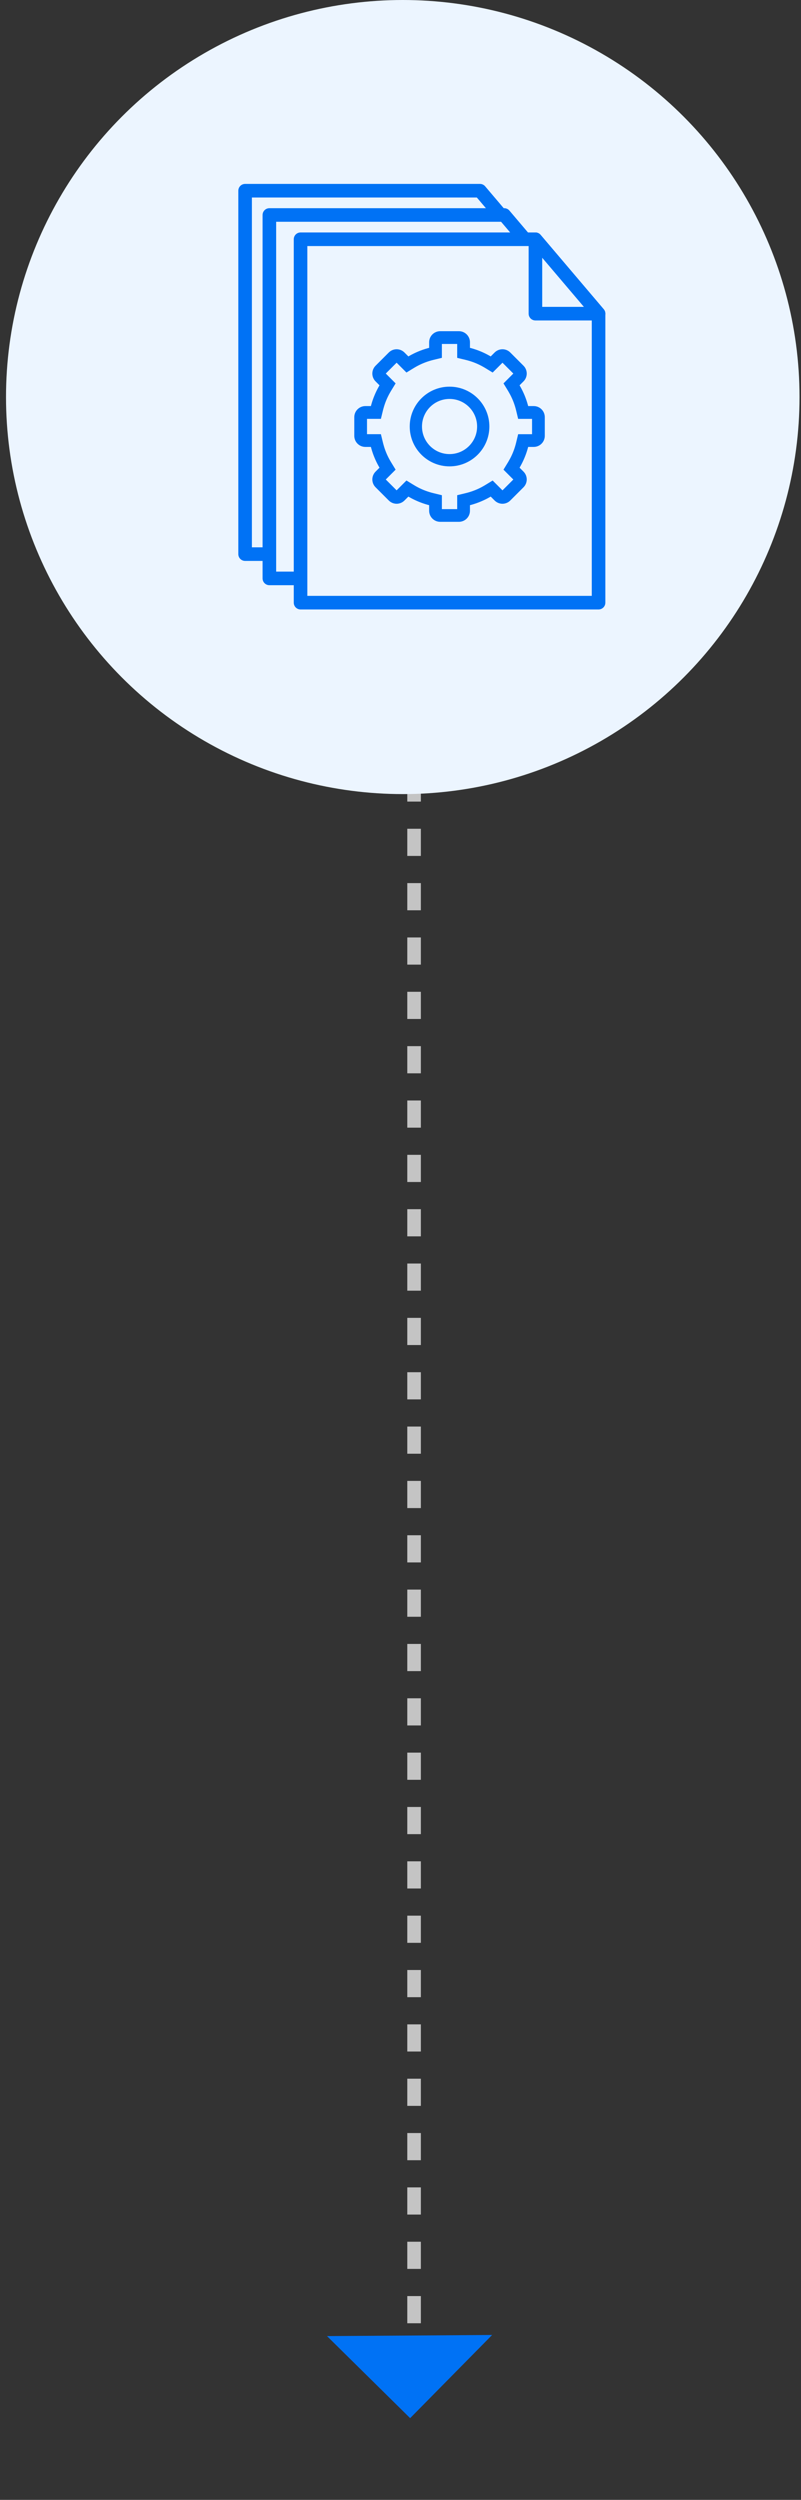 <svg fill="none" height="184" viewBox="0 0 59 184" width="59" xmlns="http://www.w3.org/2000/svg"><rect x="0" y="0" width="59" height="184" fill="#333333" stroke="none"/><path d="m30.5 57v117" stroke="#c4c4c4" stroke-dasharray="2 2"/><circle cx="29.667" cy="29.224" fill="#ecf5ff" r="29.224"/><g stroke="#0072f5"><path d="m40.005 40.786h-21.951v-26.749h17.3l4.651 5.476z" fill="#ecf5ff" stroke-linecap="round" stroke-linejoin="round" stroke-miterlimit="10"/><path d="m21.505 24.382h14.883" stroke-linecap="square" stroke-linejoin="round" stroke-miterlimit="10"/><path d="m21.505 28.404h14.883" stroke-linecap="square" stroke-linejoin="round" stroke-miterlimit="10"/><path d="m21.505 32.426h14.883" stroke-linecap="square" stroke-linejoin="round" stroke-miterlimit="10"/><path d="m41.792 42.573h-21.951v-26.749h17.3l4.651 5.476z" fill="#ecf5ff" stroke-linecap="round" stroke-linejoin="round" stroke-miterlimit="10"/><path d="m23.291 26.169h14.883" stroke-linecap="square" stroke-linejoin="round" stroke-miterlimit="10"/><path d="m23.291 30.191h14.883" stroke-linecap="square" stroke-linejoin="round" stroke-miterlimit="10"/><path d="m23.291 34.212h14.883" stroke-linecap="square" stroke-linejoin="round" stroke-miterlimit="10"/><path d="m44.089 44.359h-21.951v-26.749h17.3l4.651 5.476z" fill="#ecf5ff" stroke-linecap="round" stroke-linejoin="round" stroke-miterlimit="10"/><path d="m39.438 17.611v5.476h4.651z" fill="#ecf5ff" stroke-linecap="round" stroke-linejoin="round" stroke-miterlimit="10"/><path clip-rule="evenodd" d="m27.699 29.153c.091-.221.197-.438.316-.648.031-.055.063-.109.096-.163l-.359-.359c-.269-.269-.269-.706 0-.975l.975-.975c.269-.269.705-.269.975 0l.359.359c.054-.033.108-.065.163-.096.209-.118.423-.223.643-.314.222-.092.45-.171.685-.236.061-.017.122-.033.183-.047v-.508c0-.381.309-.689.689-.689h1.378c.381 0 .689.308.689.689v.508c.061.015.122.031.183.047.231.064.457.142.676.232.222.092.439.198.651.318.055.031.109.063.163.096l.359-.359c.269-.269.705-.269.974 0l.975.975c.269.269.269.705 0 .974l-.359.359c.033.054.065.108.096.163.12.211.225.427.317.648.091.22.169.447.233.679.017.061.033.122.047.183h.508c.381 0 .689.309.689.689v1.378c0 .381-.309.689-.689.689h-.508c-.015.061-.031.123-.047.183-.064.234-.143.461-.235.682-.091.22-.196.435-.315.645-.031.055-.063.109-.096.163l.359.359c.269.269.269.705 0 .975l-.975.975c-.269.269-.705.269-.974 0l-.359-.359c-.054.033-.108.065-.163.096-.211.12-.429.226-.651.317-.219.091-.445.169-.676.233-.061.017-.122.032-.183.047v.508c0 .381-.308.689-.689.689h-1.378c-.381 0-.689-.308-.689-.689v-.508c-.061-.015-.123-.031-.183-.047-.234-.065-.463-.143-.685-.236-.219-.091-.434-.196-.643-.314-.055-.031-.109-.063-.163-.096l-.359.359c-.269.269-.705.269-.975 0l-.975-.975c-.269-.269-.269-.705 0-.975l.359-.359c-.033-.054-.065-.108-.096-.163-.119-.209-.224-.424-.315-.644-.092-.221-.171-.449-.235-.683-.017-.061-.032-.122-.047-.183h-.508c-.381 0-.689-.309-.689-.689v-1.378c0-.381.309-.689.689-.689h.508c.015-.061.031-.122.047-.183.064-.232.142-.459.234-.679zm4.724-3.962h1.378v1.05l.528.127c.054.013.108.027.162.042v0c.202.056.401.124.596.204.198.082.39.176.574.281l.001-0c.048.028.096.056.144.085l.463.283.743-.743.975.975-.743.743.283.463c.029.048.057.095.085.144l-.001.001c.105.184.198.375.28.572.081.196.149.396.205.598h0c.015.054.029.108.042.162l.127.528h1.05v1.378h-1.05l-.127.527c-.013.054-.027.108-.042.162h-0c-.056.204-.125.405-.207.603-.081.196-.174.385-.278.568l.001 0c-.028.048-.056.096-.085.144l-.283.463.743.743-.975.975-.743-.743-.463.283c-.048.029-.096.058-.144.085l-.001-0c-.184.105-.376.199-.574.28-.195.081-.394.149-.596.204v0c-.054.015-.107.029-.162.042l-.528.128v1.05h-1.378v-1.05l-.527-.128c-.054-.013-.108-.027-.162-.042v-0c-.205-.057-.407-.126-.605-.208-.195-.081-.384-.173-.565-.277l-0.0 0c-.048-.027-.096-.056-.144-.085l-.463-.283-.743.743-.975-.975.743-.743-.283-.463c-.029-.048-.057-.096-.085-.144l0-0c-.104-.183-.197-.372-.278-.568-.082-.197-.151-.399-.207-.603h-.001c-.015-.053-.029-.107-.042-.162l-.128-.527h-1.05v-1.378h1.05l.128-.528c.013-.054.027-.108.042-.162h.001c.056-.202.124-.402.205-.598.082-.197.175-.388.28-.572l-0-.001c.027-.048.056-.096.085-.144l.283-.463-.743-.743.975-.975.743.743.463-.283c.048-.029.096-.057.144-.085l0.0 0c.182-.103.371-.196.566-.277.198-.082.4-.151.604-.208v-0c.053-.015.107-.029.162-.042l.527-.127z" fill="#0072f5" fill-rule="evenodd" stroke-width=".25"/><path clip-rule="evenodd" d="m33.113 33.548c1.19 0 2.155-.965 2.155-2.155 0-1.19-.965-2.155-2.155-2.155-1.19 0-2.155.965-2.155 2.155 0 1.19.965 2.155 2.155 2.155zm0 .653c1.551 0 2.808-1.257 2.808-2.808 0-1.55-1.257-2.808-2.808-2.808-1.55 0-2.808 1.257-2.808 2.808 0 1.551 1.257 2.808 2.808 2.808z" fill="#0072f5" fill-rule="evenodd" stroke-width=".25"/></g><path d="m24.087 171.945 12.163-.083-6.04 6.123z" fill="#0072f5"/></svg>